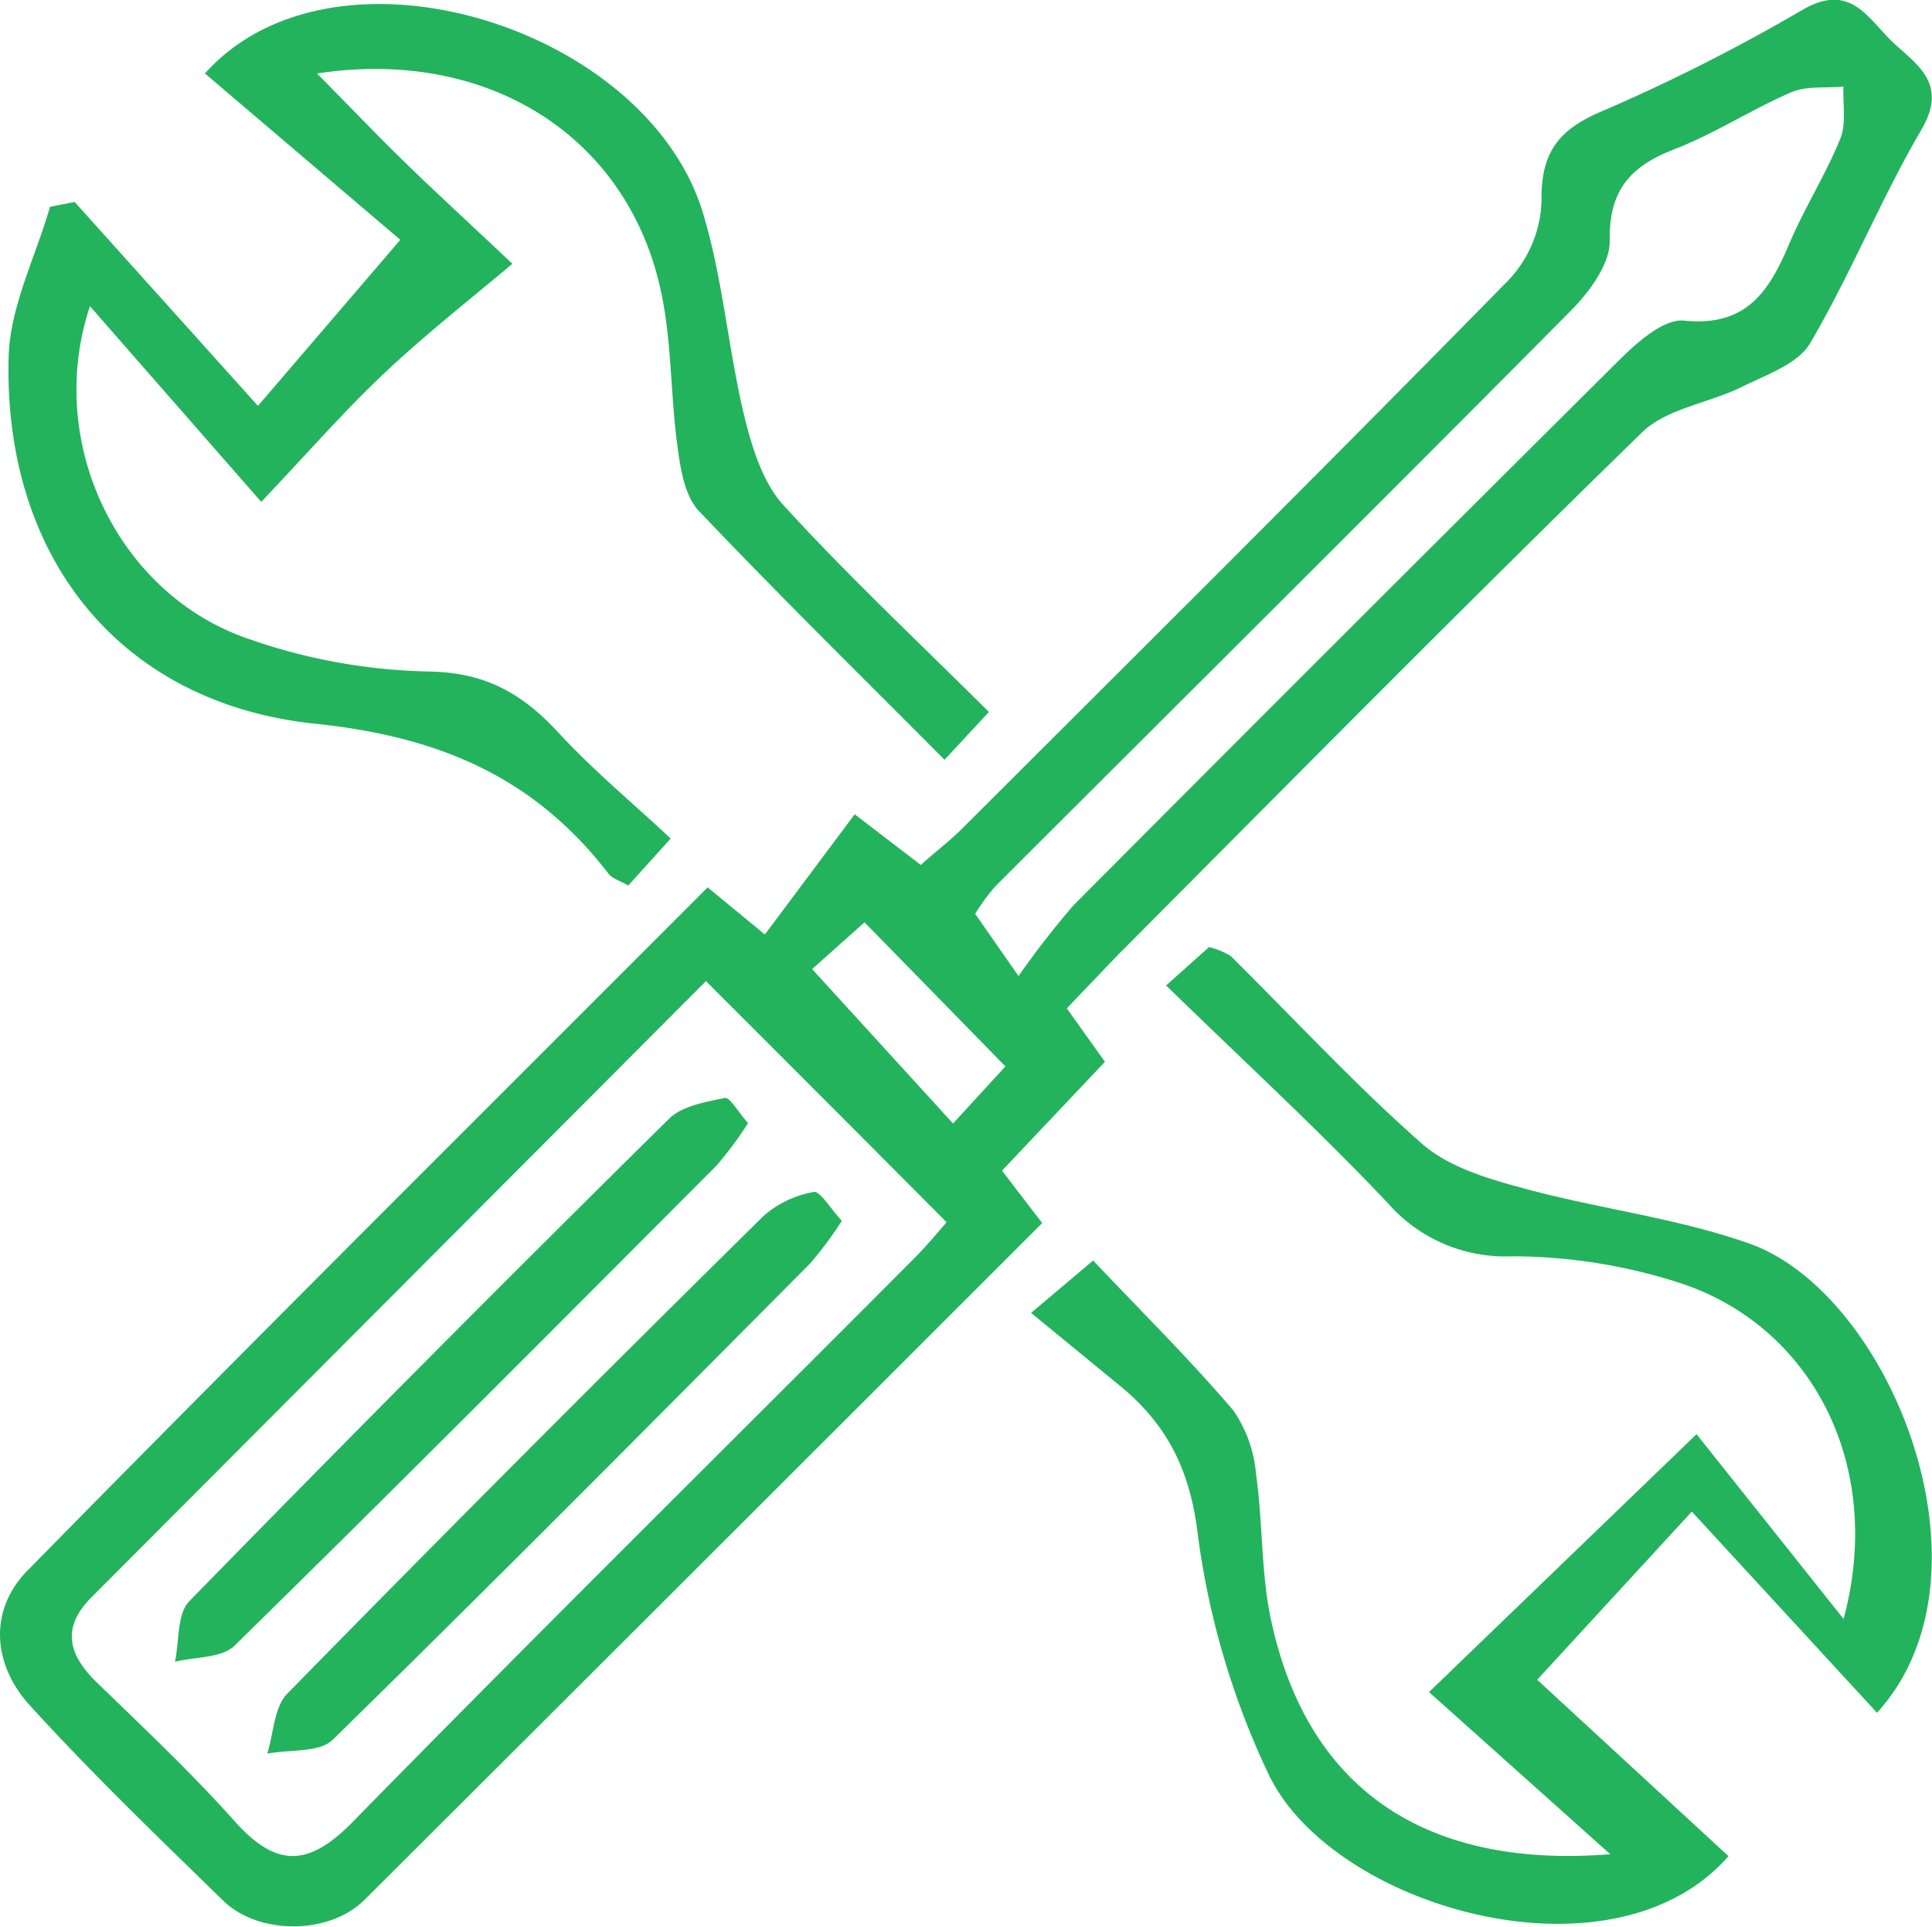 <?xml version="1.0" encoding="UTF-8"?> <svg xmlns="http://www.w3.org/2000/svg" id="Layer_1" data-name="Layer 1" viewBox="0 0 147.54 147.1"><defs><style>.cls-1{fill:#23b35d;}</style></defs><title>need-support-icon</title><path class="cls-1" d="M305.34,424.38l2.91,4.08-7.86,8.31,3.07,4q-26,26-51.76,51.68c-2.67,2.66-8.07,2.7-10.78.06-5-4.87-10.06-9.74-14.77-14.91-2.86-3.14-3.15-7.28-.17-10.31,17.17-17.48,34.55-34.74,51.93-52.15l4.37,3.6,6.86-9.18,5.05,3.87c1.1-1,2.24-1.85,3.25-2.87,13.92-13.9,27.88-27.76,41.65-41.8a9.2,9.2,0,0,0,2.5-6c-.06-3.54,1.15-5.36,4.37-6.77a141.11,141.11,0,0,0,15.58-7.86c3.46-2,4.83.39,6.58,2.19s4.68,3.2,2.5,6.94c-3.1,5.29-5.41,11.05-8.52,16.34-.93,1.58-3.34,2.4-5.19,3.32-2.52,1.25-5.75,1.65-7.64,3.48-13.49,13.14-26.73,26.54-40,39.87C308,421.59,306.73,422.92,305.34,424.38Zm-27.56-2.08-46.94,47.06c-2.27,2.28-1.77,4.34.37,6.43,3.58,3.48,7.24,6.91,10.56,10.63,3.14,3.52,5.59,3.58,9,.11,14.22-14.51,28.68-28.78,43-43.15.89-.89,1.68-1.87,2.39-2.67C290.06,434.58,284.19,428.7,277.78,422.3Zm23.87-.39a67.58,67.58,0,0,1,4.21-5.41q20.82-20.91,41.77-41.72c1.34-1.32,3.34-3.07,4.85-2.91,4.73.48,6.47-2.2,8-5.8,1.16-2.75,2.79-5.31,3.92-8.07.48-1.17.19-2.64.25-4-1.35.13-2.83-.07-4,.44-3.05,1.32-5.88,3.18-9,4.38-3.38,1.32-4.93,3.2-4.85,7,0,1.77-1.58,3.9-3,5.32-14.56,14.69-29.24,29.25-43.87,43.87a15.56,15.56,0,0,0-1.59,2.15Zm-5,11.26,4-4.36-10.76-11-4,3.57Z" transform="translate(-223.87 -347.39)"></path><path class="cls-1" d="M302.61,447.63l4.74-4c3.69,3.9,7.36,7.53,10.7,11.44a10,10,0,0,1,1.74,4.88c.52,3.61.37,7.35,1.1,10.91,2.7,13,11.68,19.24,25.95,18.1L333,476.58l20.43-19.69L364.66,471c3.19-11.89-2.58-22.48-12.61-25.69a41.87,41.87,0,0,0-12.71-2,11.93,11.93,0,0,1-9.53-4.11c-5.26-5.55-10.9-10.74-16.89-16.57l3.28-2.93a6,6,0,0,1,1.64.67c4.86,4.8,9.5,9.84,14.62,14.34,2,1.77,5,2.67,7.73,3.4,5.72,1.57,11.72,2.26,17.28,4.23,10.78,3.82,19.37,25.27,9.74,35.82l-14.14-15.36-11.81,12.84,14.61,13.47c-8.89,10.15-30.32,3.89-35.13-6.27a61.15,61.15,0,0,1-5.41-18.38c-.6-4.93-2.39-8.38-6-11.32Z" transform="translate(-223.87 -347.39)"></path><path class="cls-1" d="M229.57,362.81l14,15.57,10.87-12.68L239.52,353c9.84-11,33.62-3.62,38,10.55,1.54,5,1.94,10.39,3.17,15.53.59,2.41,1.4,5.11,3,6.87,4.93,5.4,10.28,10.41,15.7,15.8L296,405.4c-6.42-6.46-12.71-12.63-18.76-19-1.08-1.14-1.4-3.19-1.63-4.89-.54-3.93-.43-8-1.26-11.85C271.85,357.88,261.22,351,248.08,353c2.5,2.53,4.62,4.75,6.82,6.89s4.59,4.33,8.1,7.64c-3.58,3-6.85,5.58-9.84,8.41s-5.77,6-9.34,9.77l-13.08-14.94c-3.45,10.33,2.07,21.76,11.75,25.27a44.15,44.15,0,0,0,14.11,2.62c4.3.06,7.13,1.66,9.86,4.61s5.55,5.27,8.63,8.14L271.85,415c-.69-.39-1.23-.54-1.5-.89-5.66-7.36-12.89-10.47-22.38-11.46-15.05-1.56-23.85-12.85-23.44-28,.1-3.85,2.06-7.65,3.16-11.47Z" transform="translate(-223.87 -347.39)"></path><path class="cls-1" d="M281,433.14a28.85,28.85,0,0,1-2.4,3.23c-12.22,12.26-24.43,24.52-36.79,36.64-1,1-3,.86-4.58,1.26.34-1.57.15-3.65,1.09-4.62q18.13-18.57,36.62-36.82c1-1,2.79-1.3,4.28-1.61C279.6,431.14,280.23,432.28,281,433.14Z" transform="translate(-223.87 -347.39)"></path><path class="cls-1" d="M288.16,440.6a28.61,28.61,0,0,1-2.42,3.25c-12.1,12.18-24.19,24.36-36.46,36.37-1,1-3.28.73-5,1.06.49-1.56.52-3.56,1.54-4.59q18-18.37,36.36-36.46A7.85,7.85,0,0,1,286,438.4C286.5,438.3,287.27,439.65,288.16,440.6Z" transform="translate(-223.87 -347.39)"></path></svg> 
